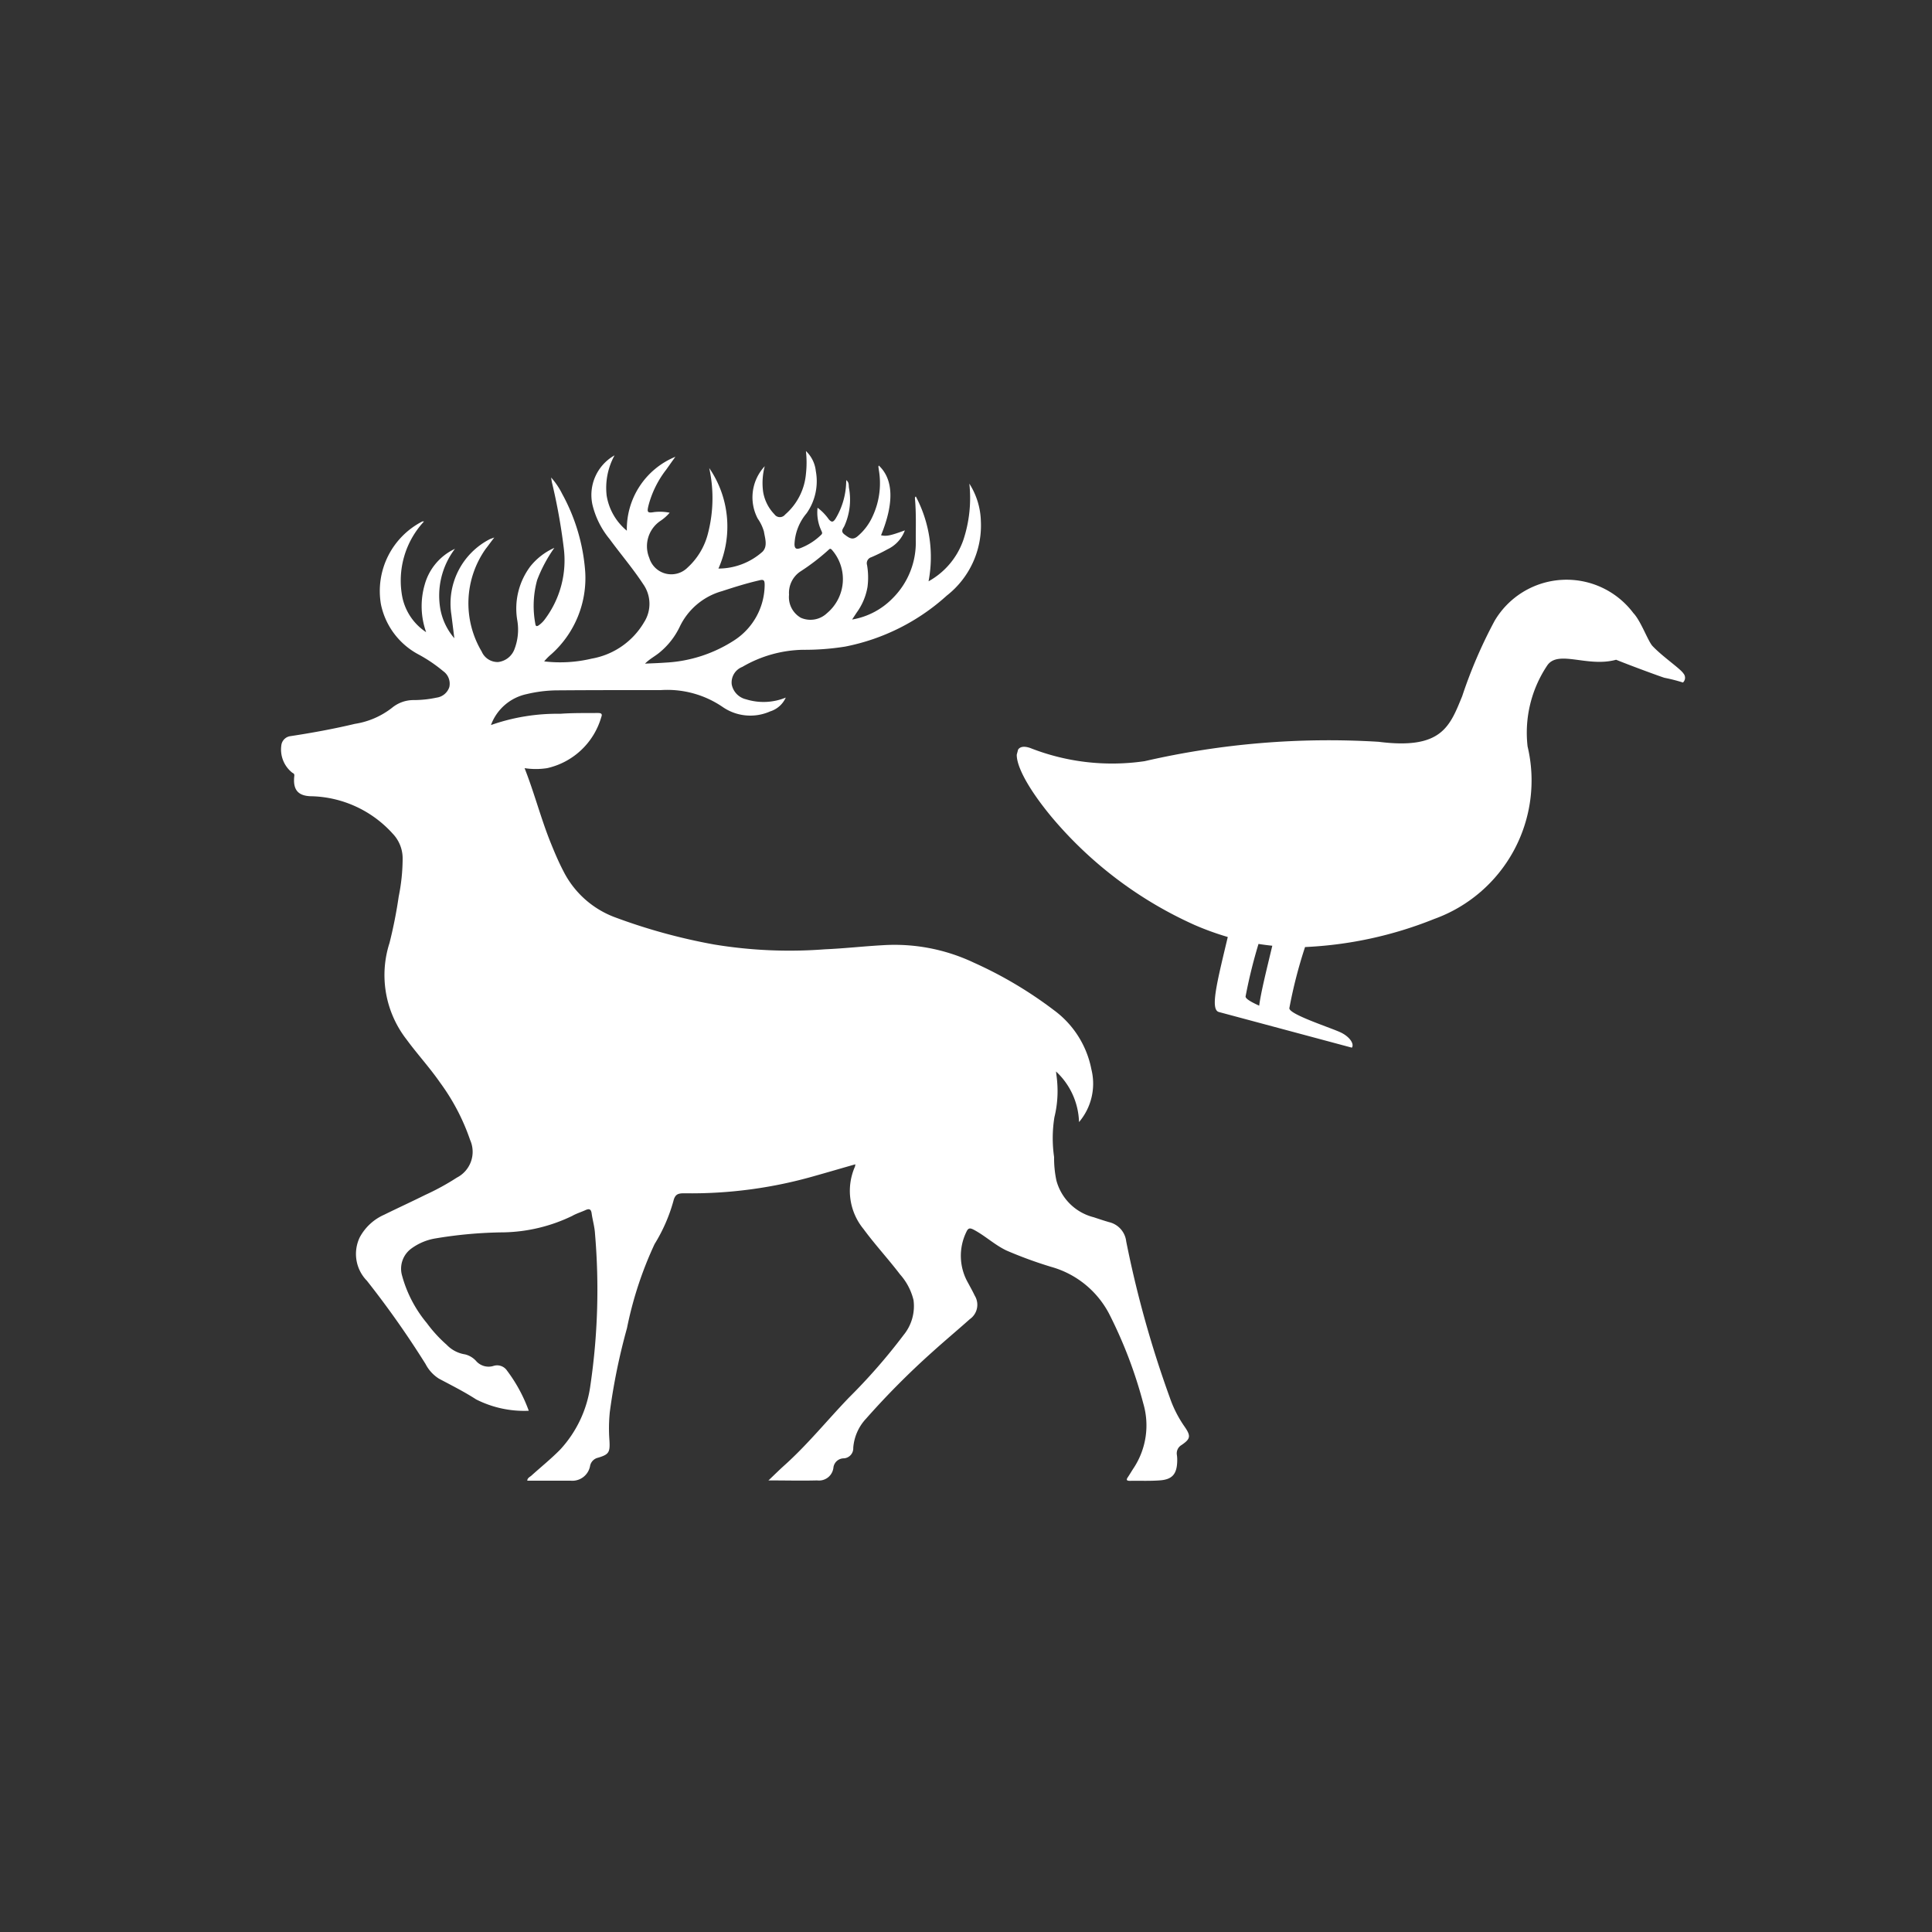 <svg xmlns="http://www.w3.org/2000/svg" xmlns:xlink="http://www.w3.org/1999/xlink" width="42" height="42" viewBox="0 0 42 42">
  <rect x="0" y="0" width="42" height="42" fill="#333333" stroke="none"/>
  <defs>
    <clipPath id="clip-path">
      <rect id="Rectangle_3" data-name="Rectangle 3" width="13.603" height="11.099" transform="translate(0)" fill="#fff"/>
    </clipPath>
    <clipPath id="clip-path-2">
      <circle id="Ellipse_1387" data-name="Ellipse 1387" cx="21" cy="21" r="21" fill="#186725"/>
    </clipPath>
    <clipPath id="clip-path-3">
      <rect id="Rectangle_30" data-name="Rectangle 30" width="19.744" height="22.384" transform="translate(0 0)" fill="#fff"/>
    </clipPath>
    <clipPath id="clip-Reindeer-Duck_792E00">
      <rect width="42" height="42"/>
    </clipPath>
  </defs>
  <g id="Reindeer-Duck_792E00" data-name="Reindeer-Duck = #792E00" clip-path="url(#clip-Reindeer-Duck_792E00)">
    <g id="Group_3239" data-name="Group 3239" transform="matrix(-0.966, -0.259, 0.259, -0.966, 34.139, 24.049)">
      <g id="Group_14" data-name="Group 14" transform="translate(0 0)" clip-path="url(#clip-path)">
        <path id="Path_39" data-name="Path 39" d="M.065,9.724c.093.084.527.232.8.4.124.076.385.461.588.584a1.816,1.816,0,0,0,2.871-.945A10.332,10.332,0,0,0,4.58,8c.09-.705.127-1.242,1.5-1.428a17.846,17.846,0,0,0,4.8-1.723,4.86,4.86,0,0,1,2.478-.368c.491.034.292-.523-.826-1.32A8.7,8.7,0,0,0,8.906,1.69a6.148,6.148,0,0,0-.76-.065C8.117.6,8.111,0,7.91,0H4.918c-.033.084.088.207.3.253S6.444.342,6.453.481a10.287,10.287,0,0,1,.014,1.368A8.541,8.541,0,0,0,3.914,3.165a3.2,3.2,0,0,0-.99,4.148,2.624,2.624,0,0,1,.041,1.818c-.145.388-.858.176-1.41.5l-.007,0C1.2,9.588.542,9.529.438,9.525a3.626,3.626,0,0,1-.416.005.141.141,0,0,0,.043.194M7.438.481a11.07,11.07,0,0,1,.024,1.171q-.149.016-.3.04C7.146,1.1,7.138.65,7.1.36c.19.031.335.069.338.121" transform="translate(0 0)" fill="#fff"/>
      </g>
    </g>
    <g id="Group_3322" data-name="Group 3322" transform="translate(6.104 9.81)">
      <g id="Group_3322-2" data-name="Group 3322" transform="translate(0 -0.002)" clip-path="url(#clip-path-3)">
        <path id="Path_6513" data-name="Path 6513" d="M10.595,22.38c.133-.127.238-.231.348-.33.508-.455.936-.986,1.407-1.476a12.681,12.681,0,0,0,1.188-1.36.992.992,0,0,0,.217-.762,1.3,1.3,0,0,0-.294-.559c-.255-.335-.543-.645-.793-.985a1.307,1.307,0,0,1-.187-1.354.347.347,0,0,0,.01-.053c-.3.085-.581.168-.866.248a9.733,9.733,0,0,1-2.854.382c-.135,0-.2.019-.237.173a3.6,3.6,0,0,1-.408.931,8.079,8.079,0,0,0-.6,1.828,13.413,13.413,0,0,0-.373,1.821,3.508,3.508,0,0,0-.008.625c.014.252-.01.3-.25.371a.227.227,0,0,0-.17.172.392.392,0,0,1-.422.327c-.312,0-.624,0-.944,0,0-.059.055-.08.089-.11.208-.188.428-.365.625-.565a2.558,2.558,0,0,0,.658-1.4,14.271,14.271,0,0,0,.1-3.293c-.008-.148-.052-.294-.073-.441-.013-.1-.057-.109-.137-.072s-.2.075-.286.125a3.576,3.576,0,0,1-1.478.357,9.491,9.491,0,0,0-1.5.133,1.225,1.225,0,0,0-.52.22.543.543,0,0,0-.206.567,2.731,2.731,0,0,0,.544,1.053,2.953,2.953,0,0,0,.431.471.7.7,0,0,0,.4.209.479.479,0,0,1,.25.155.361.361,0,0,0,.374.094.259.259,0,0,1,.289.105,3.333,3.333,0,0,1,.472.872,2.314,2.314,0,0,1-1.144-.247c-.263-.17-.537-.306-.81-.452a.819.819,0,0,1-.29-.318,20.25,20.25,0,0,0-1.275-1.81.833.833,0,0,1-.155-.944,1.111,1.111,0,0,1,.529-.49c.3-.148.6-.285.893-.431a5.343,5.343,0,0,0,.689-.377.63.63,0,0,0,.288-.818,4.632,4.632,0,0,0-.652-1.246c-.227-.328-.5-.624-.734-.944a2.279,2.279,0,0,1-.366-2.094,10.034,10.034,0,0,0,.2-1.011,4.186,4.186,0,0,0,.085-.81.777.777,0,0,0-.216-.554A2.457,2.457,0,0,0,.683,7.5C.376,7.5.259,7.362.294,7.057.3,7,.261,7,.241,6.981A.643.643,0,0,1,.011,6.4a.229.229,0,0,1,.2-.207c.468-.071.934-.156,1.4-.267a1.744,1.744,0,0,0,.811-.352.733.733,0,0,1,.465-.165,2.388,2.388,0,0,0,.5-.053.339.339,0,0,0,.277-.23.334.334,0,0,0-.135-.347,3.2,3.2,0,0,0-.552-.371,1.6,1.6,0,0,1-.8-1.082,1.7,1.7,0,0,1,.9-1.8c.006,0,.017,0,.037,0a1.888,1.888,0,0,0-.471,1.649,1.205,1.205,0,0,0,.517.758,1.681,1.681,0,0,1-.032-1.031,1.216,1.216,0,0,1,.658-.781,1.684,1.684,0,0,0-.313,1.332,1.344,1.344,0,0,0,.3.612c-.024-.191-.044-.351-.064-.511a1.572,1.572,0,0,1,.833-1.642c.019-.009.041-.015.1-.037-.079.1-.132.178-.189.249a2.05,2.05,0,0,0-.086,2.229.377.377,0,0,0,.358.229A.433.433,0,0,0,5.081,4.3a1.187,1.187,0,0,0,.062-.614A1.528,1.528,0,0,1,5.427,2.5a1.4,1.4,0,0,1,.52-.4,3.128,3.128,0,0,0-.374.7,2.117,2.117,0,0,0-.039.954c.007.052.031.058.073.03a.58.58,0,0,0,.135-.133A2.133,2.133,0,0,0,6.15,2.091,12.648,12.648,0,0,0,5.9.7C5.892.67,5.887.634,5.877.571a1.586,1.586,0,0,1,.241.357,4.125,4.125,0,0,1,.5,1.691,2.22,2.22,0,0,1-.731,1.788,1.2,1.2,0,0,0-.161.161,2.962,2.962,0,0,0,1.033-.06,1.65,1.65,0,0,0,1.137-.788.743.743,0,0,0-.018-.832c-.224-.341-.49-.652-.731-.981a1.849,1.849,0,0,1-.372-.746A.989.989,0,0,1,7.256.089a1.467,1.467,0,0,0-.172.874,1.247,1.247,0,0,0,.439.764A1.7,1.7,0,0,1,8.578.12c-.068.094-.134.188-.2.281a2.158,2.158,0,0,0-.383.773c-.038.153-.026.173.123.148a1.074,1.074,0,0,1,.336.014.99.99,0,0,1-.209.183.665.665,0,0,0-.234.8.5.5,0,0,0,.834.208,1.5,1.5,0,0,0,.447-.762,3.056,3.056,0,0,0,.022-1.4,2.247,2.247,0,0,1,.2,2.185,1.445,1.445,0,0,0,.956-.364c.12-.119.057-.292.033-.441a.933.933,0,0,0-.134-.28.991.991,0,0,1,.152-1.14,1.412,1.412,0,0,0-.035.558.914.914,0,0,0,.246.488.144.144,0,0,0,.231.006,1.321,1.321,0,0,0,.453-.882,2.208,2.208,0,0,0,0-.5.7.7,0,0,1,.215.435,1.211,1.211,0,0,1-.2.918,1.112,1.112,0,0,0-.263.67c0,.106.047.116.125.089a1.332,1.332,0,0,0,.454-.29c.039-.035.015-.064,0-.1a.927.927,0,0,1-.078-.489,1.106,1.106,0,0,1,.243.25c.066.077.1.062.15-.015a1.62,1.62,0,0,0,.23-.835c.065.046.052.112.059.164a1.393,1.393,0,0,1-.1.836c-.032.062-.087.114.006.183s.167.129.275.043a1.216,1.216,0,0,0,.334-.44A1.7,1.7,0,0,0,13,.4c0-.029-.017-.06,0-.09.32.3.336.816.049,1.516.118.027.2.01.518-.106a.735.735,0,0,1-.377.411c-.115.064-.233.121-.353.173a.136.136,0,0,0-.092.17,1.593,1.593,0,0,1,.01.474,1.321,1.321,0,0,1-.235.558l-.1.152a1.606,1.606,0,0,0,.884-.465,1.708,1.708,0,0,0,.5-1.265c0-.3.01-.6-.018-.9,0-.016,0-.037.02-.044a2.816,2.816,0,0,1,.276,1.843,1.644,1.644,0,0,0,.757-.9,2.907,2.907,0,0,0,.13-1.223,1.591,1.591,0,0,1,.25.813,1.935,1.935,0,0,1-.741,1.621,4.61,4.61,0,0,1-2.207,1.108,5.546,5.546,0,0,1-.92.07,2.706,2.706,0,0,0-1.318.372.363.363,0,0,0-.23.38.411.411,0,0,0,.311.324,1.276,1.276,0,0,0,.864-.037.55.55,0,0,1-.339.3,1.059,1.059,0,0,1-1.039-.1,2.132,2.132,0,0,0-1.335-.363c-.762,0-1.524,0-2.286.006a2.932,2.932,0,0,0-.632.081,1.062,1.062,0,0,0-.778.673,4.34,4.34,0,0,1,1.506-.245c.272-.02.543-.015.814-.017.064,0,.111.009.078.09A1.586,1.586,0,0,1,5.79,6.889a1.608,1.608,0,0,1-.49,0c.213.54.356,1.1.569,1.626.083.206.169.41.272.607a2.058,2.058,0,0,0,1.1,1,12.574,12.574,0,0,0,2.177.6,10.067,10.067,0,0,0,2.41.105c.42-.018.839-.066,1.259-.089a4.026,4.026,0,0,1,1.979.379,8.887,8.887,0,0,1,1.737,1.03,2.088,2.088,0,0,1,.819,1.29,1.289,1.289,0,0,1-.269,1.146,1.562,1.562,0,0,0-.5-1.1c.01.094.022.166.026.238a2.376,2.376,0,0,1-.061.756,2.858,2.858,0,0,0-.007.865,2.348,2.348,0,0,0,.05.51,1.124,1.124,0,0,0,.812.8c.112.037.223.075.336.107a.486.486,0,0,1,.37.419,23.388,23.388,0,0,0,.947,3.393,2.554,2.554,0,0,0,.326.639c.137.2.124.261-.071.394a.209.209,0,0,0-.1.218.832.832,0,0,1,.006.149c-.01.261-.106.378-.363.4-.221.018-.444.007-.666.011-.064,0-.086-.017-.045-.077s.086-.138.131-.206A1.685,1.685,0,0,0,18.75,20.7a9.78,9.78,0,0,0-.742-1.948,2.042,2.042,0,0,0-1.262-1.022,9.15,9.15,0,0,1-.968-.354c-.256-.121-.462-.319-.71-.451-.084-.044-.123-.045-.164.046a1.183,1.183,0,0,0,.037,1.108c.049.092.1.182.145.277a.38.38,0,0,1-.107.511c-.27.241-.549.474-.818.717a17.413,17.413,0,0,0-1.437,1.446,1.039,1.039,0,0,0-.279.634.218.218,0,0,1-.206.229.229.229,0,0,0-.224.192.316.316,0,0,1-.356.288c-.339.009-.679,0-1.062,0M7.916,4.617c.147-.007.294-.011.441-.022a3.029,3.029,0,0,0,1.493-.48,1.446,1.446,0,0,0,.669-1.208c0-.1-.017-.127-.12-.1-.274.063-.54.147-.807.234a1.453,1.453,0,0,0-.924.784,1.629,1.629,0,0,1-.414.533c-.105.093-.233.152-.339.262m3.134-1.5a.516.516,0,0,0,.257.5.521.521,0,0,0,.568-.1.966.966,0,0,0,.112-1.371c-.027-.03-.042-.041-.074-.009a4.673,4.673,0,0,1-.623.478.56.56,0,0,0-.24.5" transform="translate(0 0.002)" fill="#fff"/>
      </g>
    </g>
  </g>
</svg>
